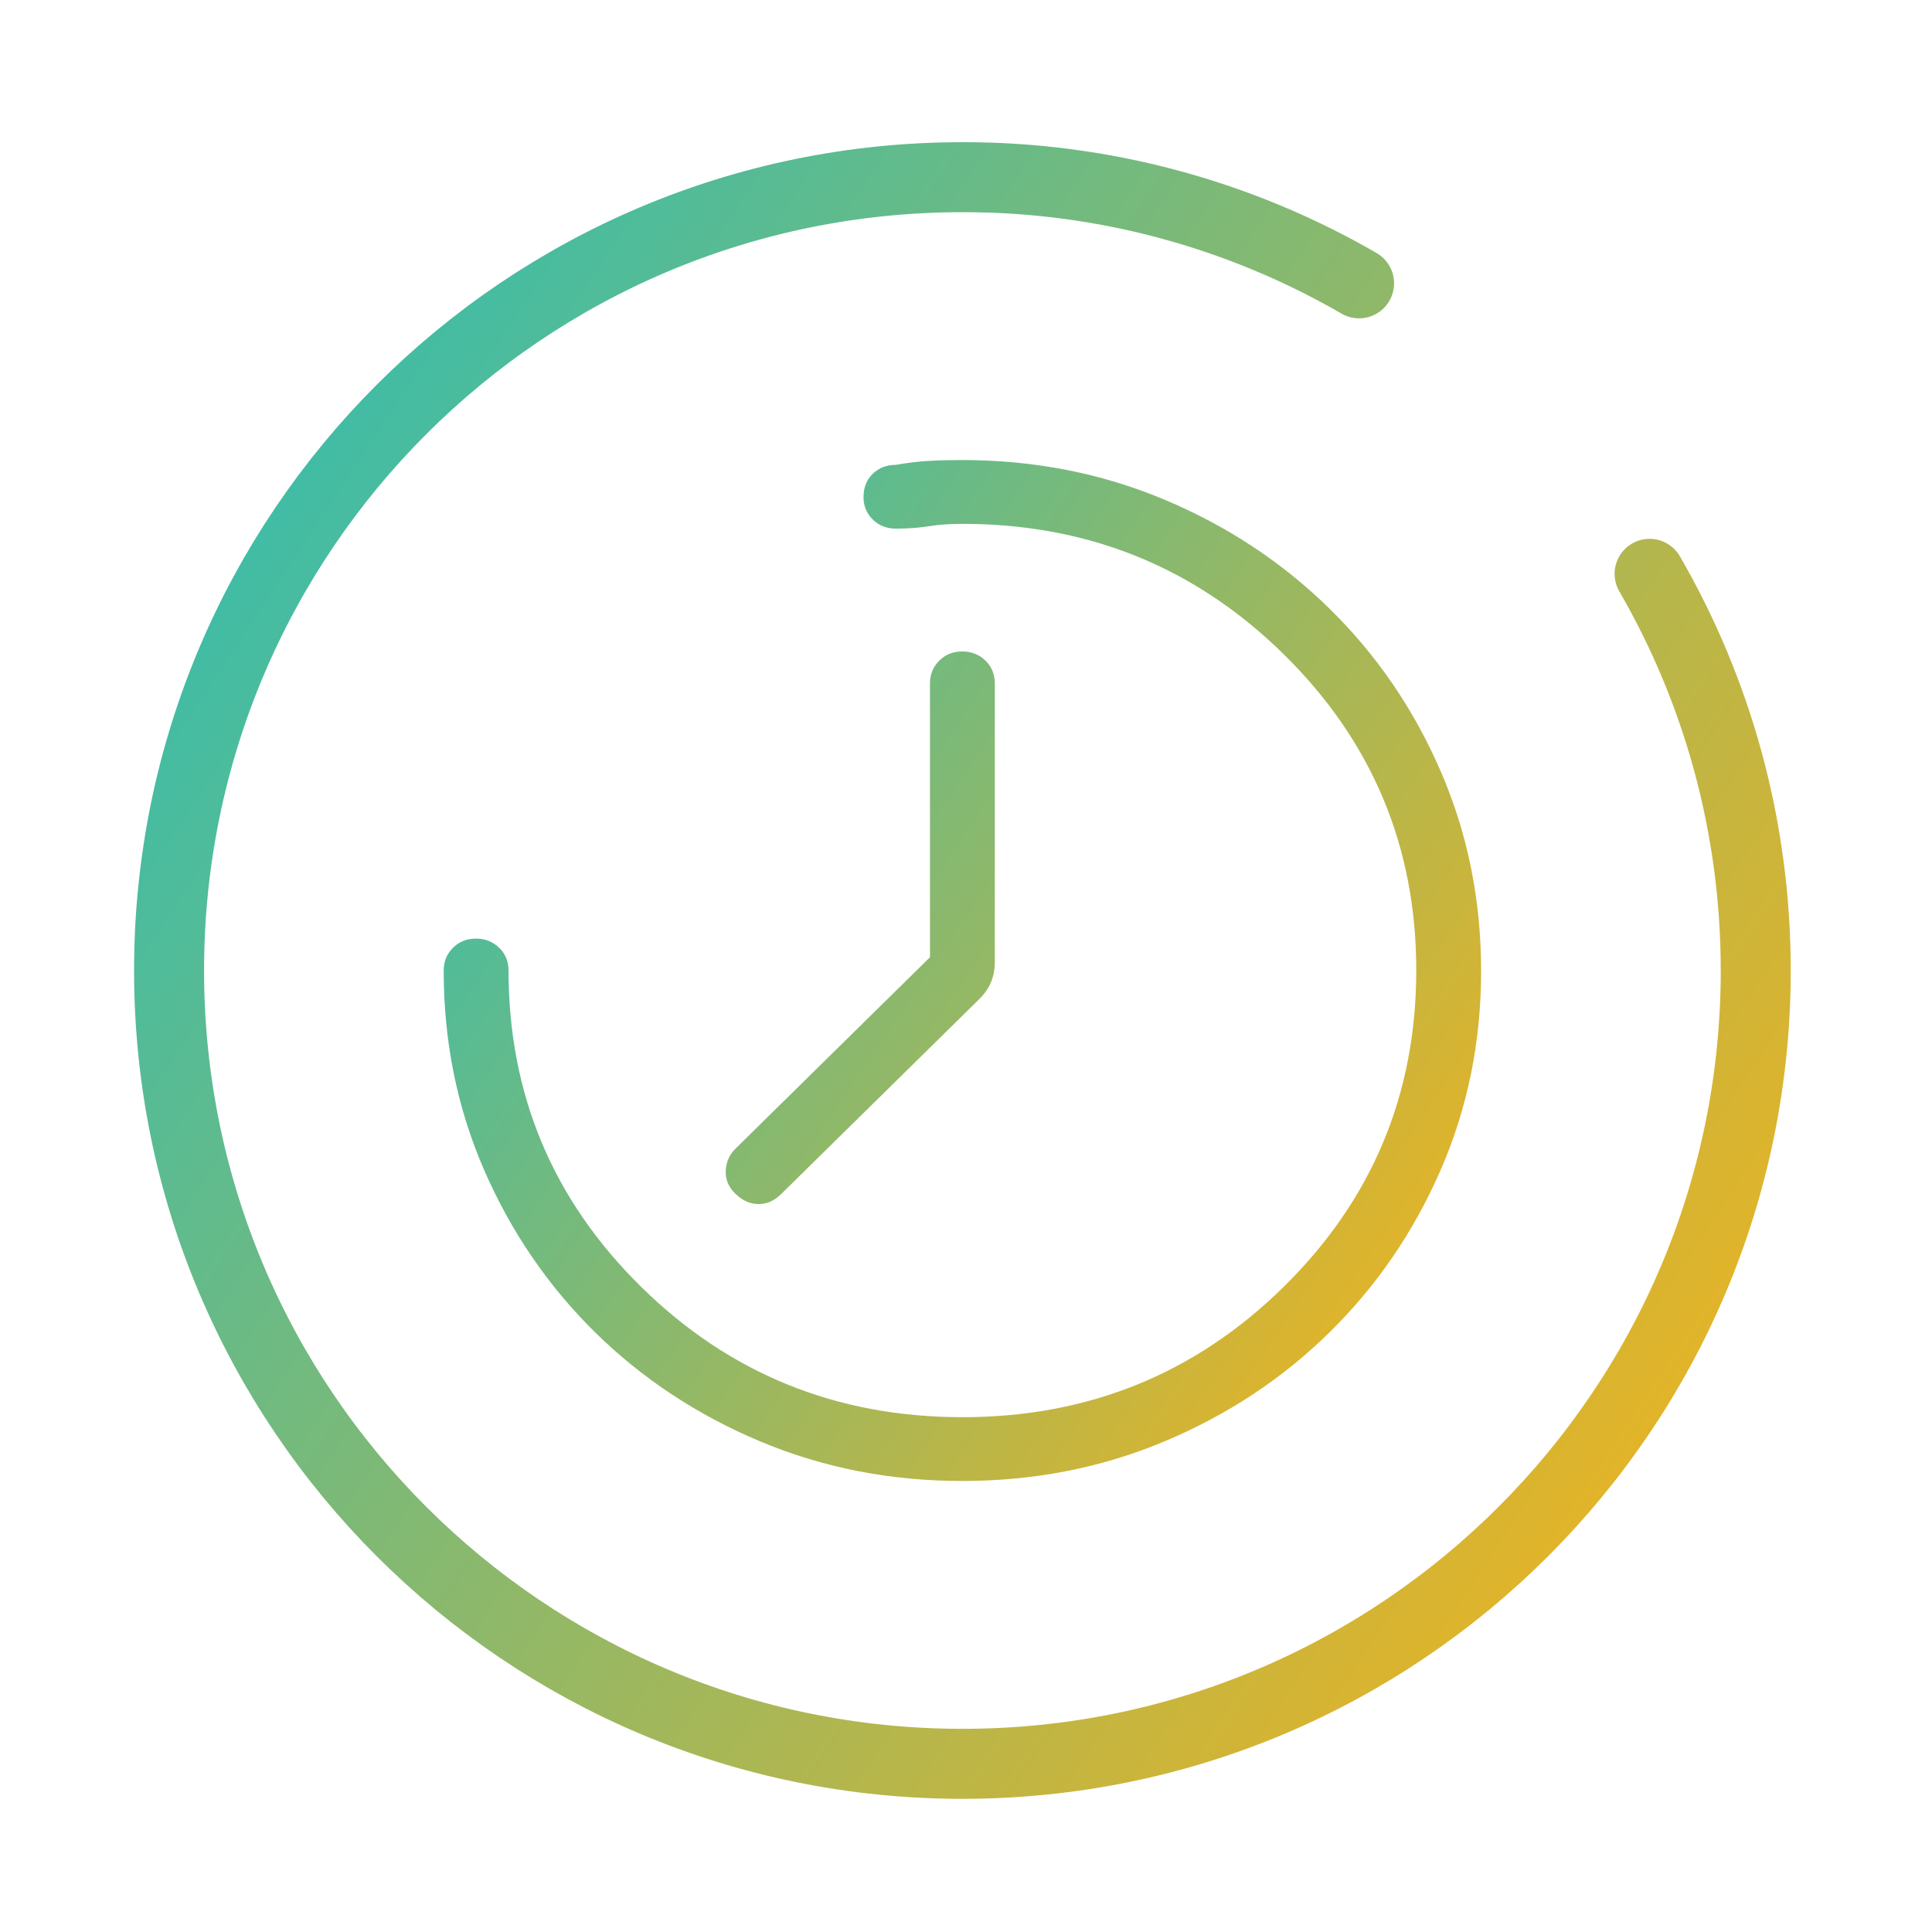 <svg xmlns="http://www.w3.org/2000/svg" width="69" height="69" viewBox="0 0 69 69" fill="none"><path d="M48.538 10.119C44.233 7.627 39.346 6.319 34.372 6.328C18.723 6.328 6.038 19.012 6.038 34.661C6.038 50.309 18.723 62.994 34.372 62.994C50.02 62.994 62.705 50.309 62.705 34.661C62.705 29.502 61.325 24.659 58.914 20.494" stroke="url(#paint0_linear_714_179)" stroke-width="2.5" stroke-linecap="round"></path><path d="M33.214 34.187L26.267 41.024C26.05 41.237 25.935 41.499 25.919 41.81C25.904 42.122 26.02 42.397 26.267 42.637C26.514 42.877 26.787 42.999 27.086 43.002C27.386 43.005 27.659 42.884 27.906 42.637L34.969 35.687C35.169 35.489 35.313 35.281 35.399 35.062C35.486 34.844 35.529 34.618 35.529 34.386V24.406C35.529 24.083 35.418 23.812 35.196 23.595C34.973 23.378 34.698 23.268 34.369 23.267C34.04 23.265 33.765 23.375 33.545 23.595C33.324 23.815 33.214 24.086 33.214 24.406V34.187ZM34.364 52.892C36.936 52.892 39.347 52.42 41.596 51.475C43.845 50.53 45.81 49.231 47.489 47.578C49.169 45.925 50.49 43.993 51.454 41.781C52.417 39.569 52.898 37.198 52.897 34.668C52.895 32.139 52.415 29.766 51.456 27.551C50.498 25.336 49.177 23.402 47.494 21.749C45.811 20.095 43.847 18.795 41.601 17.85C39.355 16.905 36.945 16.432 34.371 16.43C33.947 16.43 33.551 16.44 33.183 16.46C32.816 16.48 32.421 16.527 31.998 16.601C31.667 16.601 31.392 16.707 31.171 16.92C30.95 17.133 30.84 17.412 30.84 17.756C30.84 18.071 30.95 18.337 31.171 18.554C31.392 18.771 31.667 18.88 31.998 18.88C32.422 18.88 32.815 18.851 33.176 18.793C33.538 18.736 33.936 18.707 34.371 18.709C38.865 18.709 42.691 20.262 45.848 23.367C49.005 26.473 50.582 30.237 50.581 34.661C50.579 39.085 49.002 42.85 45.848 45.956C42.694 49.061 38.868 50.614 34.371 50.614C29.874 50.614 26.049 49.061 22.895 45.956C19.741 42.85 18.163 39.085 18.162 34.661C18.162 34.338 18.051 34.067 17.828 33.85C17.606 33.633 17.33 33.523 17.002 33.522C16.673 33.52 16.398 33.63 16.177 33.85C15.957 34.07 15.846 34.341 15.846 34.661C15.846 37.194 16.326 39.566 17.286 41.776C18.247 43.986 19.567 45.92 21.246 47.576C22.927 49.229 24.891 50.528 27.137 51.473C29.383 52.419 31.792 52.892 34.364 52.892Z" fill="url(#paint1_linear_714_179)"></path><defs><linearGradient id="paint0_linear_714_179" x1="6.038" y1="6.328" x2="71.51" y2="49.704" gradientUnits="userSpaceOnUse"><stop stop-color="#27BEB9"></stop><stop offset="1" stop-color="#FCB215"></stop></linearGradient><linearGradient id="paint1_linear_714_179" x1="15.846" y1="16.43" x2="58.233" y2="44.965" gradientUnits="userSpaceOnUse"><stop stop-color="#27BEB9"></stop><stop offset="1" stop-color="#FCB215"></stop></linearGradient></defs></svg>